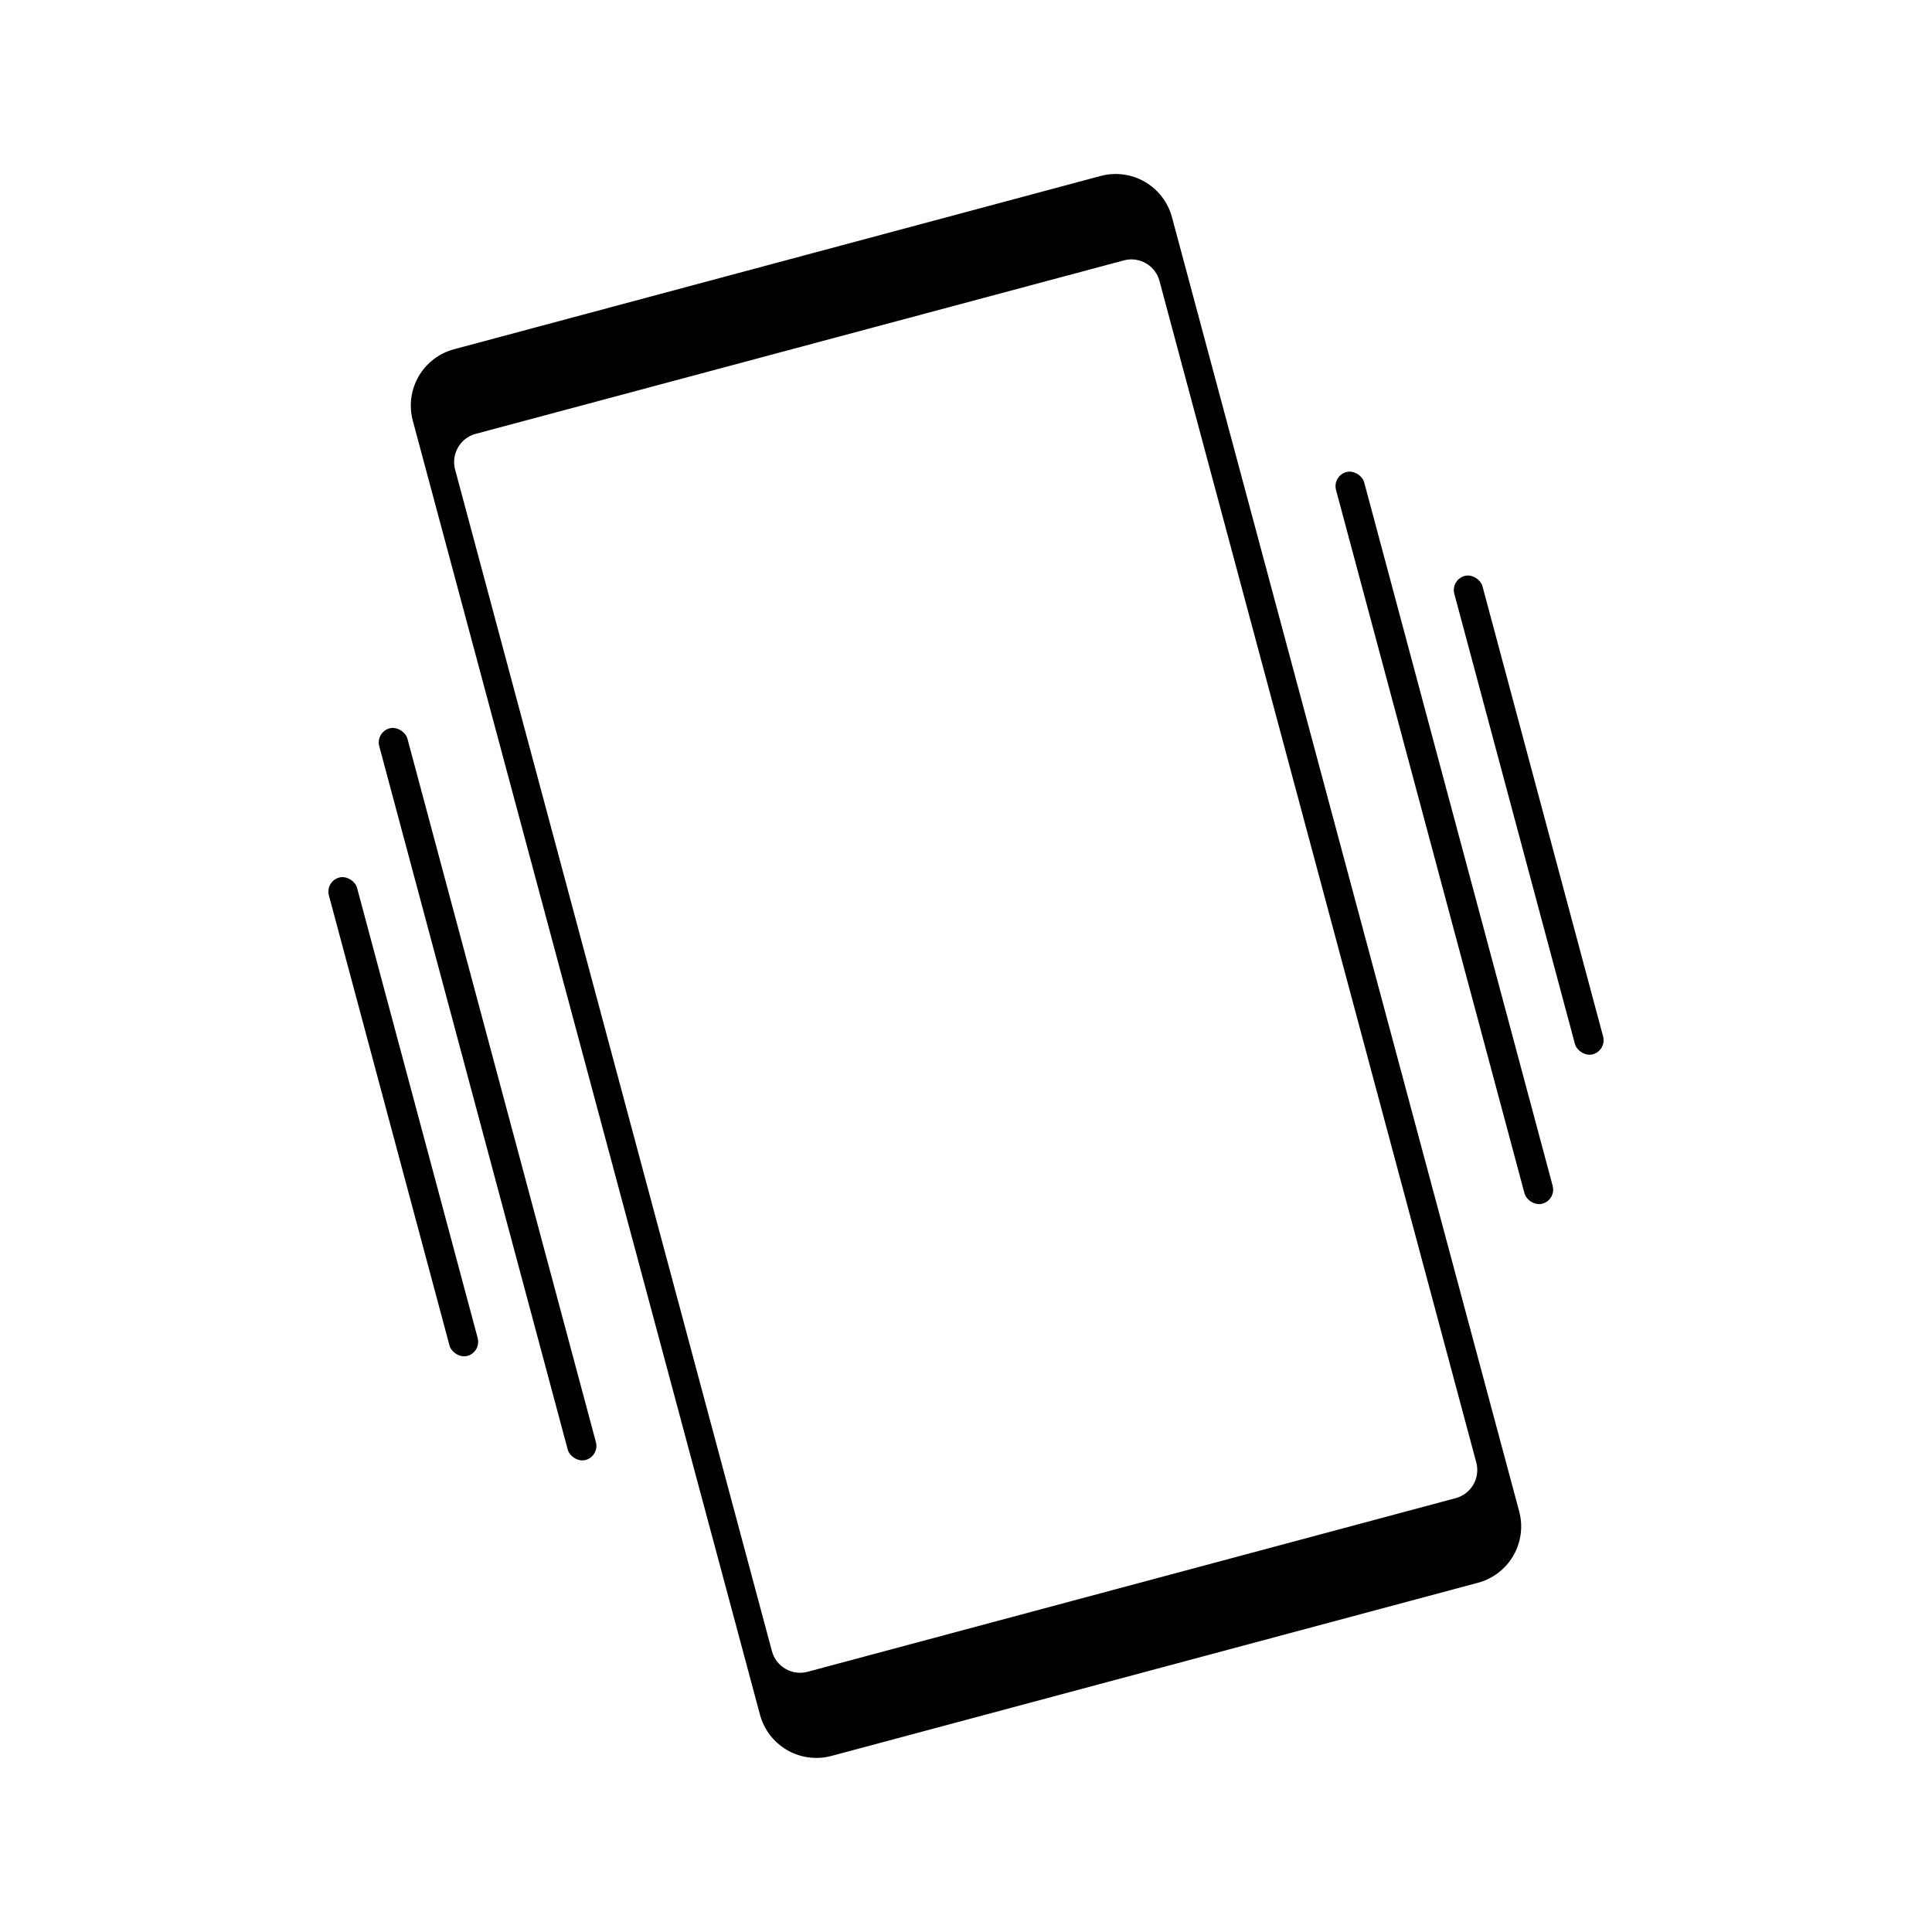 <?xml version="1.0" encoding="UTF-8"?>
<!-- Uploaded to: SVG Repo, www.svgrepo.com, Generator: SVG Repo Mixer Tools -->
<svg fill="#000000" width="800px" height="800px" version="1.1" viewBox="144 144 512 512" xmlns="http://www.w3.org/2000/svg">
 <g>
  <path d="m364.19 609.38 171.5-45.934c3.949-1.062 7.316-3.648 9.363-7.188 2.047-3.543 2.606-7.75 1.551-11.703l-92.027-343.01c-1.062-3.949-3.648-7.316-7.191-9.363-3.539-2.047-7.75-2.606-11.703-1.551l-171.38 45.93c-3.949 1.062-7.316 3.648-9.363 7.191-2.047 3.539-2.602 7.75-1.551 11.699l92.027 343.01c1.066 3.922 3.633 7.266 7.144 9.309s7.688 2.621 11.625 1.609zm87.074-390.96 83.969 313.16c1.094 4.113-1.348 8.34-5.461 9.445l-171.75 46.016c-4.117 1.094-8.34-1.348-9.449-5.461l-83.969-313.16 0.004 0.004c-1.098-4.117 1.344-8.34 5.457-9.449l171.93-46.012c4.059-0.992 8.168 1.426 9.277 5.457z"/>
  <path d="m299.19 530.91c-2.059 0.551-4.281-1.062-4.731-2.731l-49.953-186.43c-0.551-2.059 0.672-4.18 2.731-4.731 2.059-0.551 4.281 1.062 4.731 2.731l49.953 186.43c0.551 2.059-0.672 4.18-2.731 4.731z"/>
  <path d="m267.86 503.33c-2.059 0.551-4.281-1.062-4.731-2.731l-31.969-119.31c-0.551-2.059 0.672-4.18 2.731-4.731s4.281 1.062 4.731 2.731l31.969 119.31c0.551 2.059-0.672 4.18-2.731 4.731z"/>
  <path d="m500.79 269.1c2.059-0.551 4.281 1.062 4.731 2.731l49.953 186.43c0.551 2.059-0.672 4.18-2.731 4.731-2.059 0.551-4.281-1.062-4.731-2.731l-49.953-186.43c-0.551-2.059 0.672-4.18 2.731-4.731z"/>
  <path d="m532.14 296.63c2.059-0.551 4.281 1.062 4.731 2.731l31.969 119.31c0.551 2.059-0.672 4.18-2.731 4.731-2.059 0.551-4.281-1.062-4.731-2.731l-31.969-119.31c-0.551-2.059 0.672-4.18 2.731-4.731z"/>
 </g>
</svg>